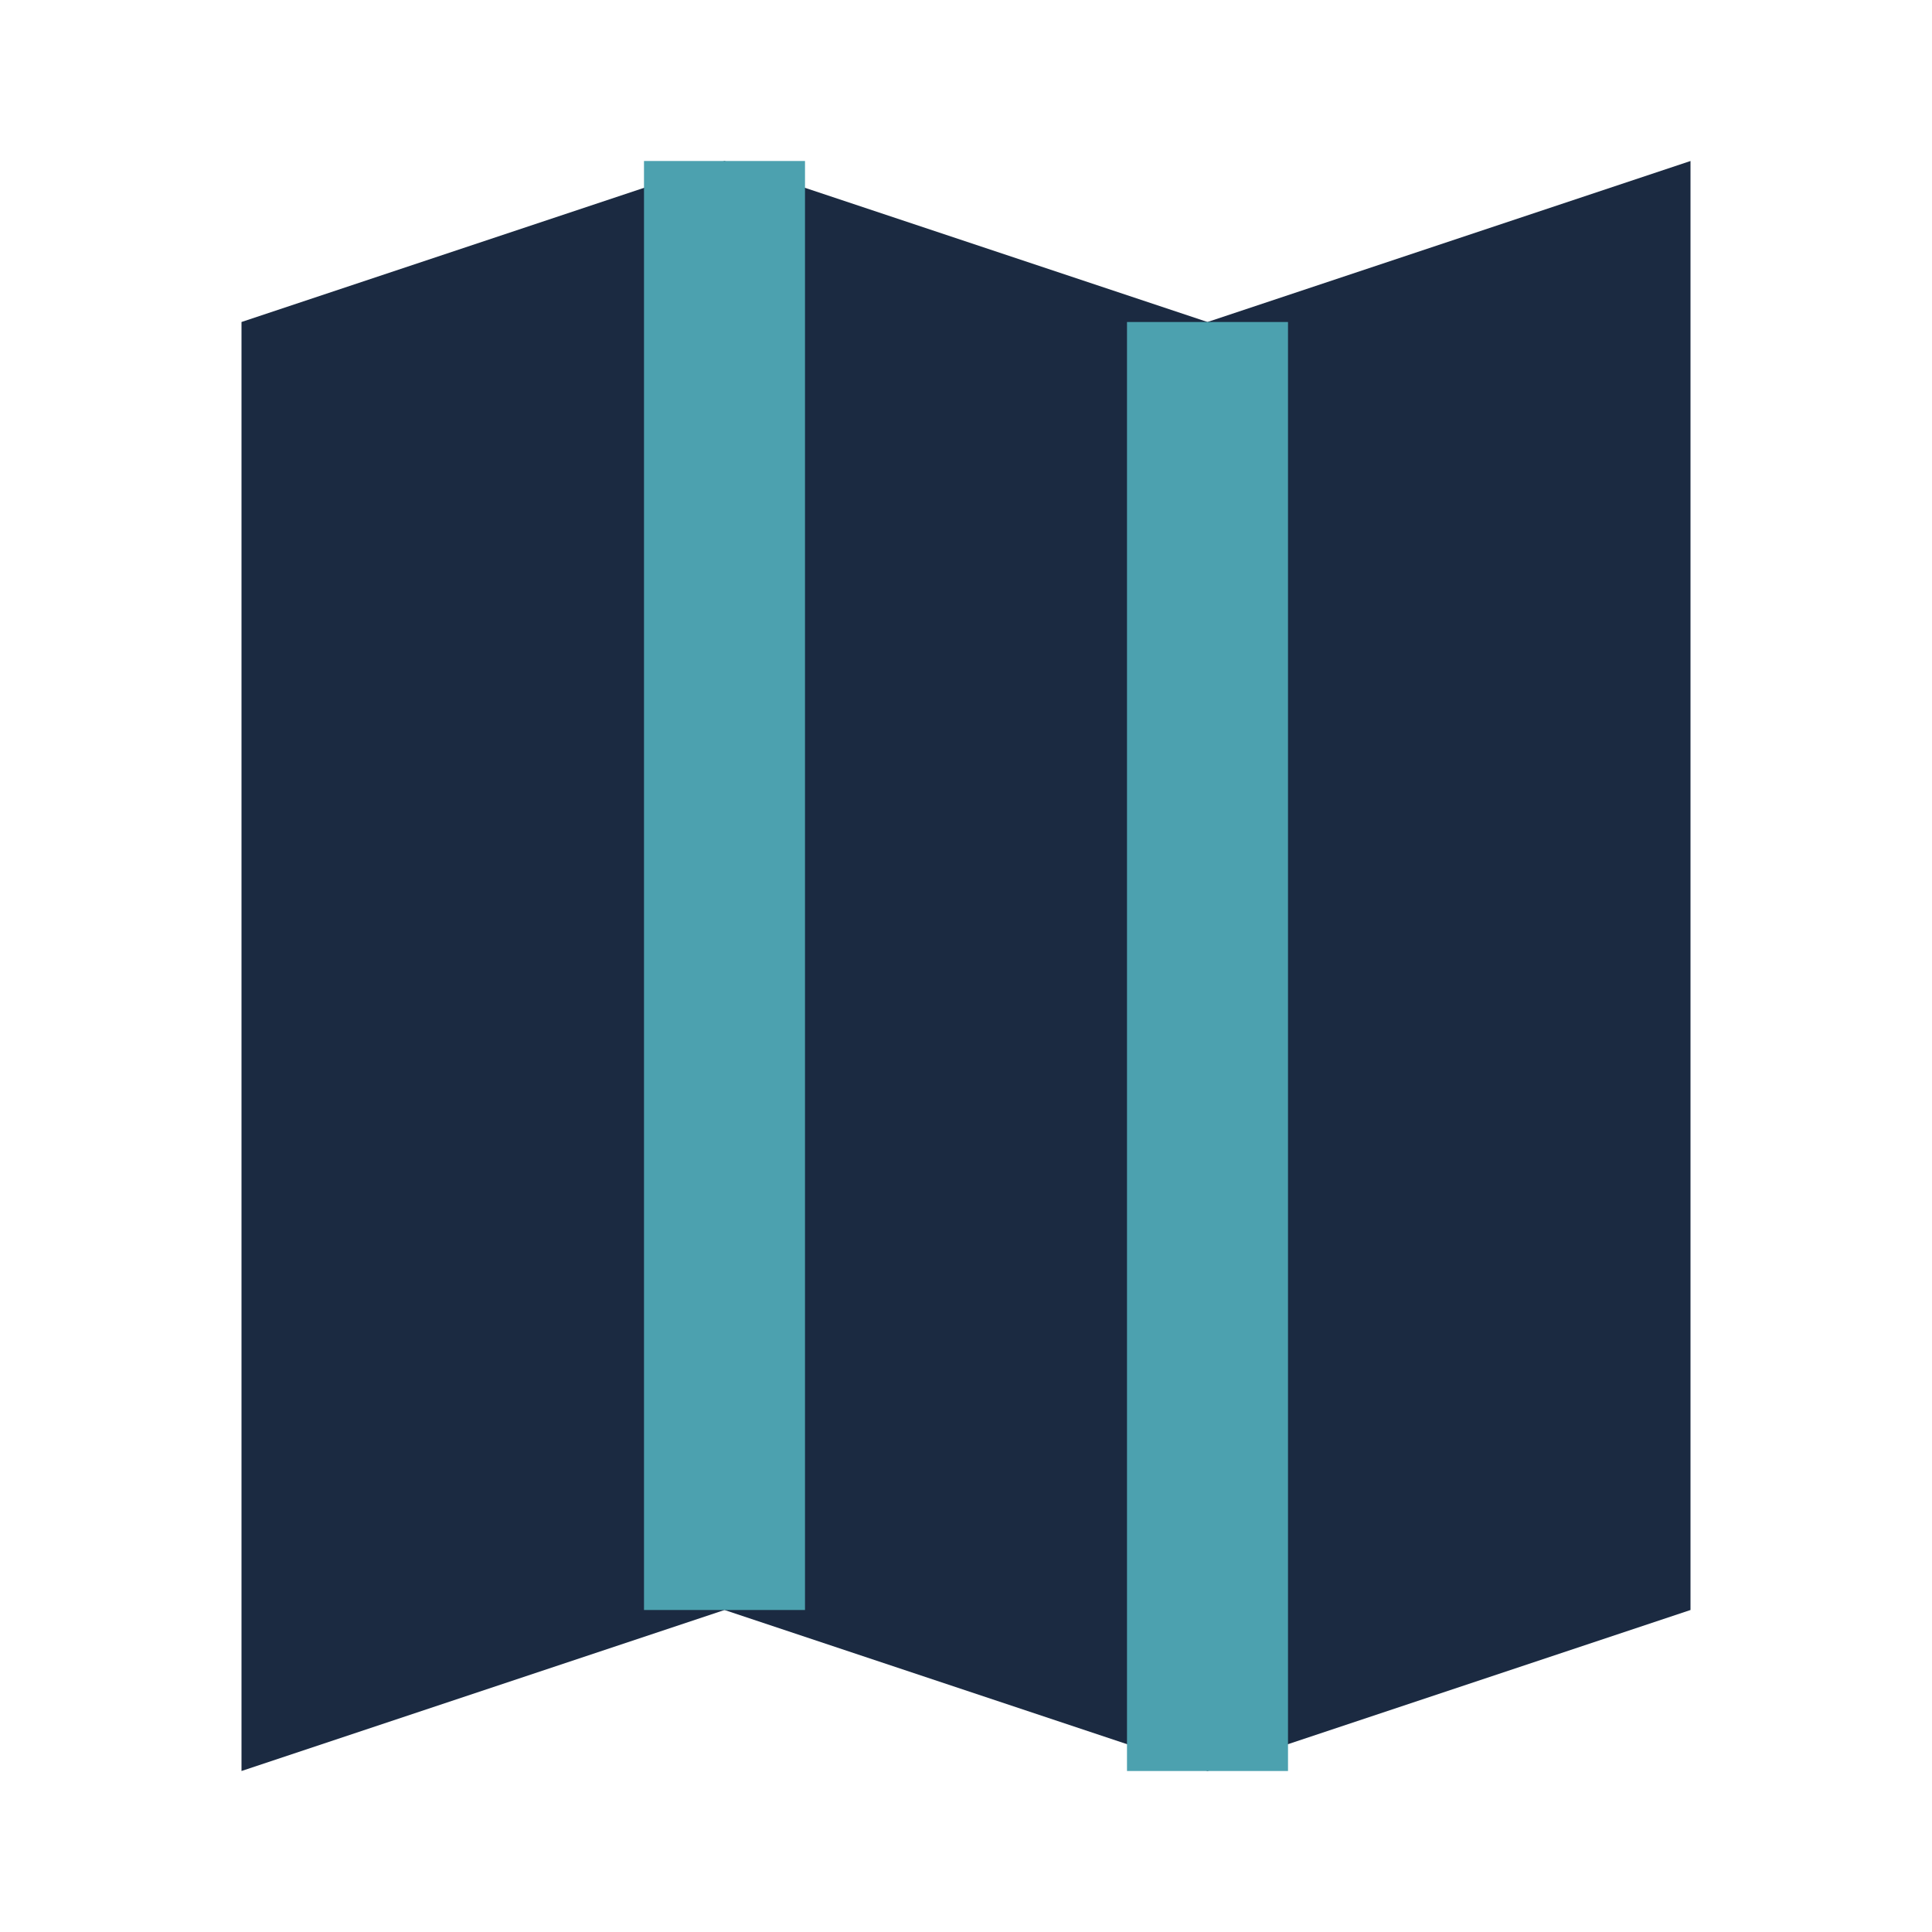 <?xml version="1.0" encoding="UTF-8"?>
<svg xmlns="http://www.w3.org/2000/svg" width="24" height="24" viewBox="0 0 24 24"><polygon points="3,4 9,2 15,4 21,2 21,20 15,22 9,20 3,22" fill="#1B2A41"/><polyline points="9 2 9 20" stroke="#4CA1AF" stroke-width="2" fill="none"/><polyline points="15 4 15 22" stroke="#4CA1AF" stroke-width="2" fill="none"/></svg>